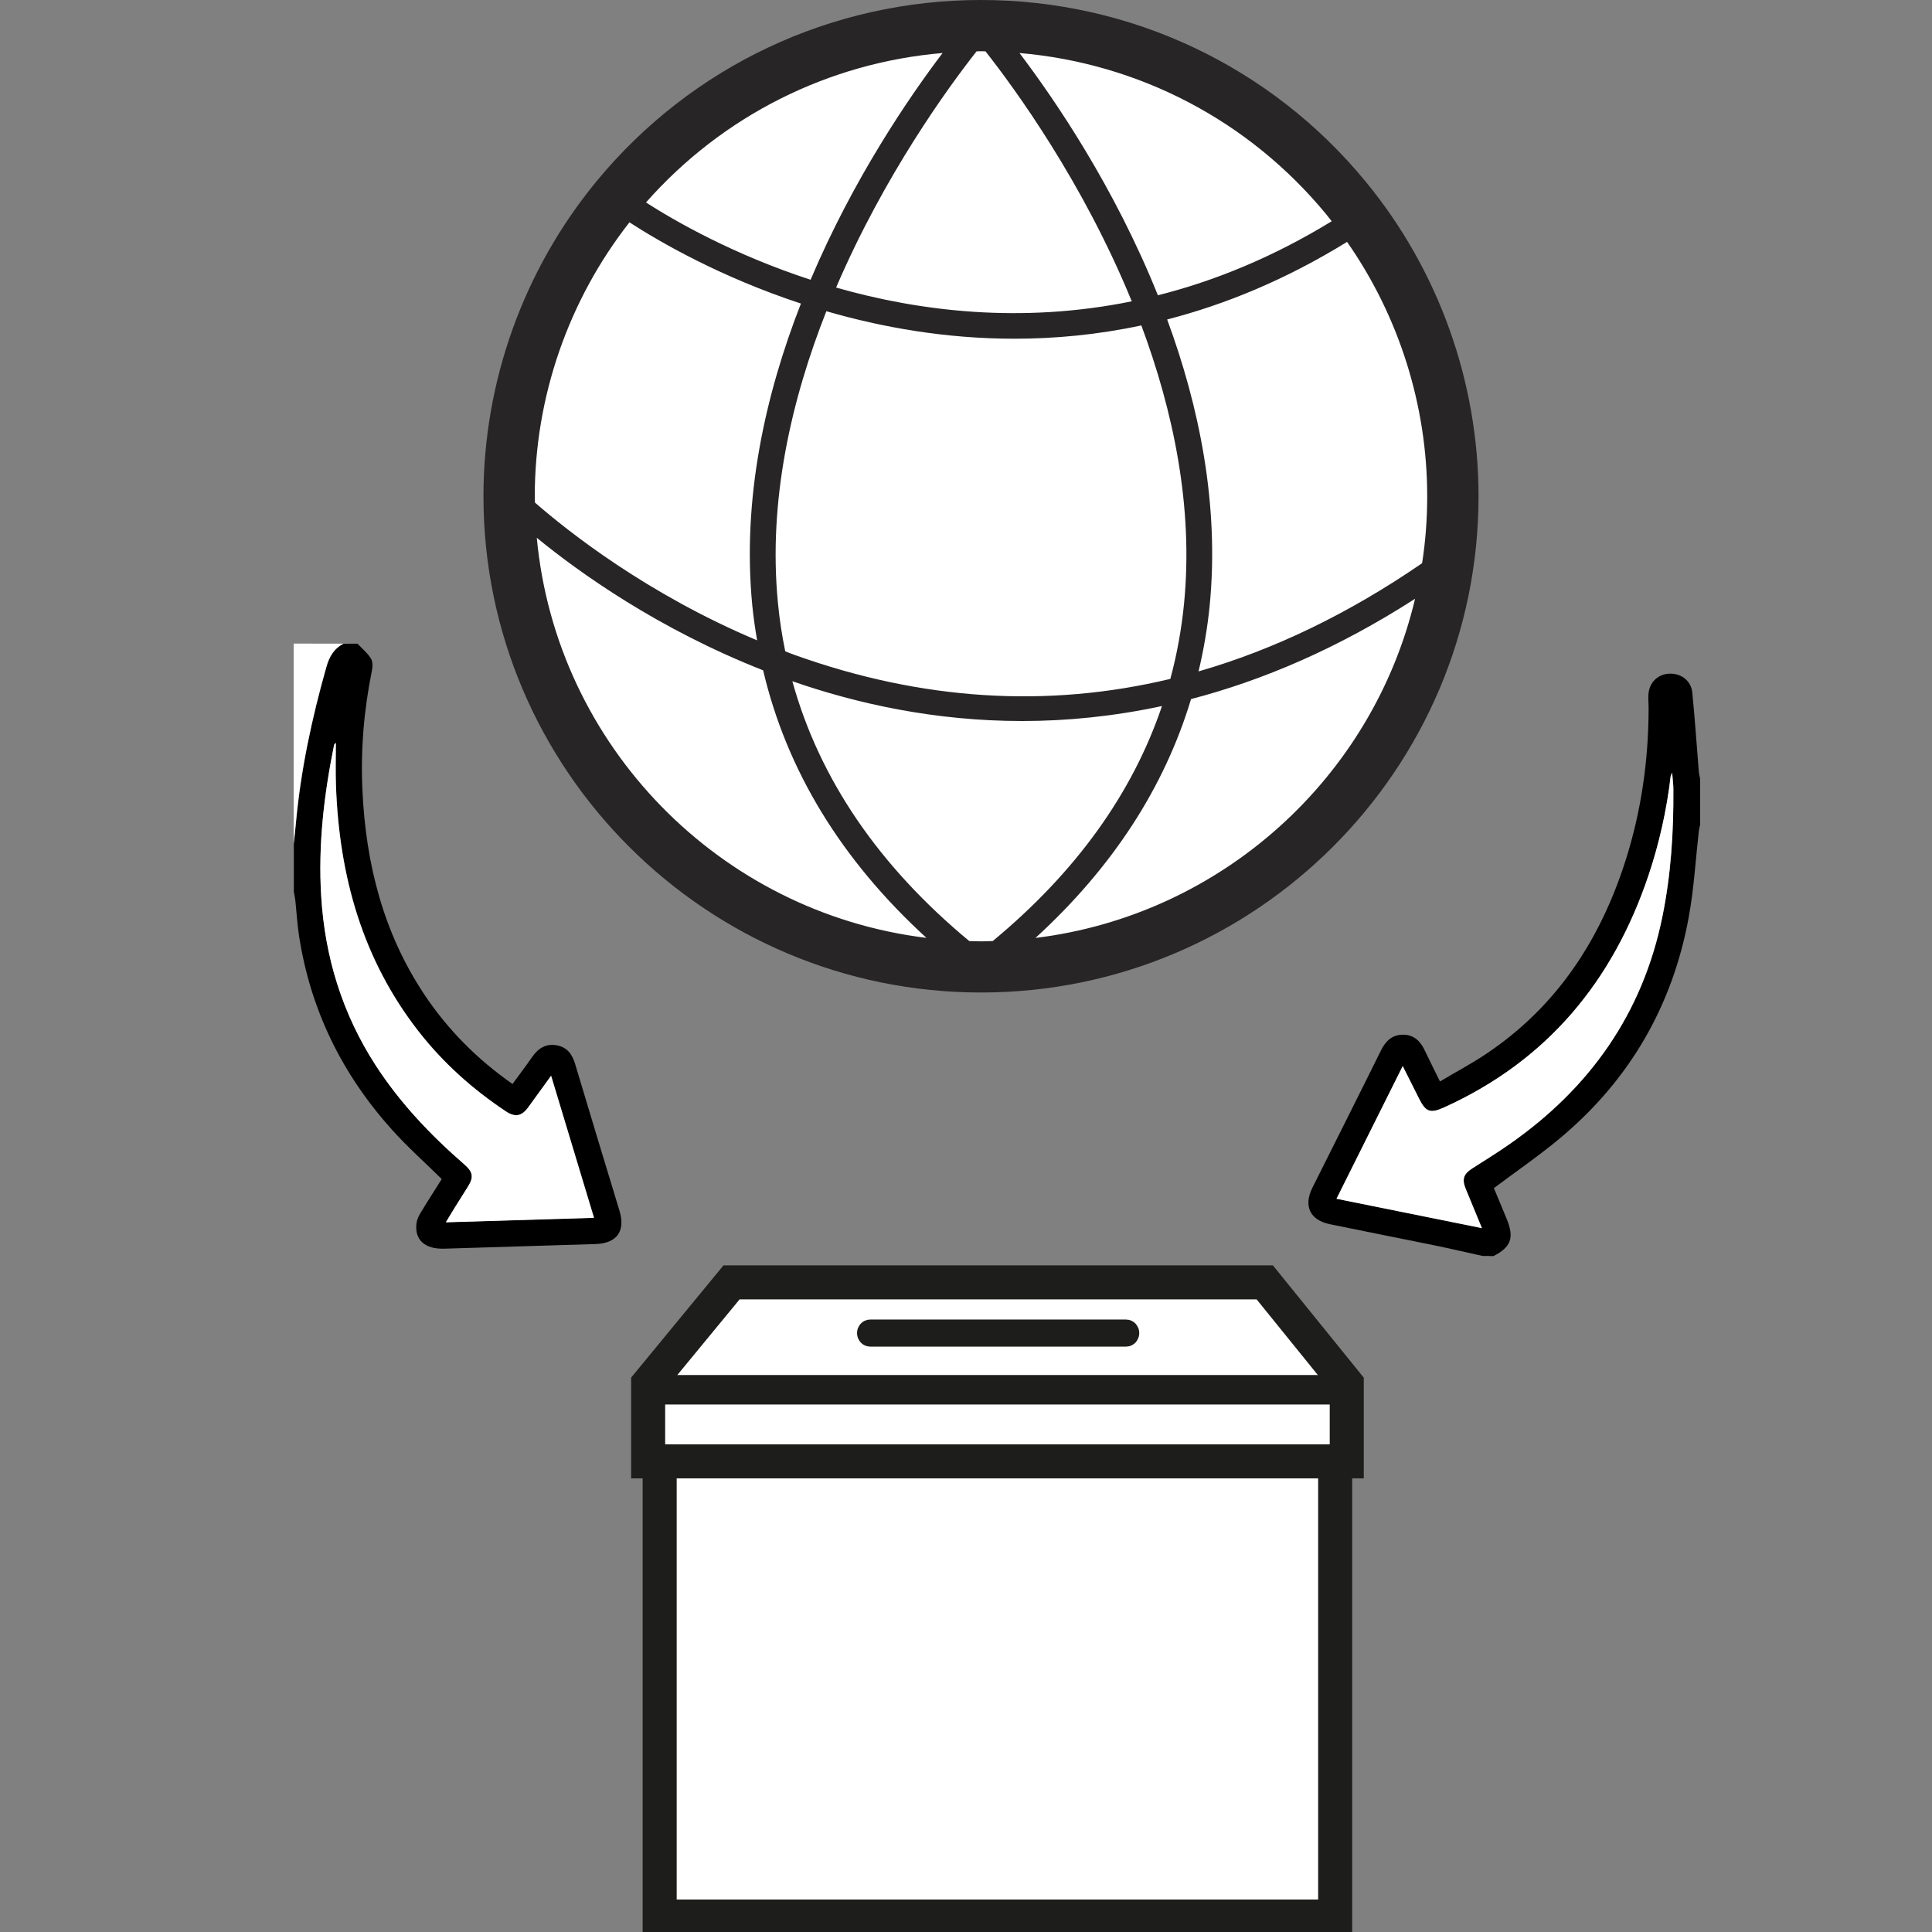 <?xml version="1.0" encoding="utf-8"?>
<!-- Generator: Adobe Illustrator 25.0.0, SVG Export Plug-In . SVG Version: 6.00 Build 0)  -->
<svg version="1.1" id="Capa_1" xmlns="http://www.w3.org/2000/svg" xmlns:xlink="http://www.w3.org/1999/xlink" x="0px" y="0px"
	 viewBox="0 0 250 250" style="enable-background:new 0 0 250 250;" xml:space="preserve">
<rect x="0" y="0" width="250" height="250" fill="#808080" stroke="none"/>
<style type="text/css">
	.st0{fill:#FFFFFF;}
	.st1{fill:#272525;}
	.st2{fill:#FFFFFF;stroke:#1D1D1B;stroke-width:4.405;stroke-miterlimit:10;}
	.st3{fill:#1D1D1B;stroke:#1D1D1B;stroke-width:2.643;stroke-miterlimit:10;}
	.st4{fill:#FFFFFF;stroke:#1D1D1B;stroke-width:3.524;stroke-miterlimit:10;}
</style>
<ellipse class="st0" cx="126.67" cy="64.4" rx="61.2" ry="61.05"/>
<g>
	<path d="M46.25,83.29c0.6,0.63,1.3,1.2,1.75,1.93c0.26,0.42,0.22,1.11,0.11,1.64c-1.03,5.1-1.46,10.25-1.21,15.44
		c0.44,9.46,2.69,18.4,8.01,26.39c3.04,4.56,6.84,8.38,11.41,11.58c0.85-1.17,1.72-2.31,2.53-3.48c0.79-1.15,1.8-1.79,3.23-1.52
		c1.34,0.26,1.98,1.18,2.35,2.44c1.89,6.33,3.81,12.64,5.73,18.96c0.8,2.65-0.34,4.23-3.12,4.31c-6.52,0.2-13.05,0.4-19.57,0.6
		c-2.5,0.07-3.84-1.14-3.58-3.27c0.06-0.48,0.28-0.96,0.54-1.38c0.86-1.43,1.77-2.83,2.73-4.36c-2.17-2.14-4.45-4.16-6.47-6.42
		c-6.43-7.16-10.52-15.48-11.99-25.02c-0.23-1.51-0.32-3.05-0.48-4.58c-0.04-0.39-0.13-0.77-0.2-1.15c0-2.07,0-4.15,0-6.22
		c0.09-0.88,0.2-1.76,0.28-2.64c0.63-6.88,2.07-13.6,3.95-20.24c0.37-1.32,0.97-2.37,2.21-2.99C45.04,83.29,45.64,83.29,46.25,83.29
		z M43.46,96.12c-0.14,0.16-0.21,0.2-0.22,0.25c-1.31,6.47-2.08,12.97-1.67,19.59c0.49,7.89,2.73,15.19,7.03,21.85
		c3.15,4.87,7.09,9.03,11.46,12.82c1.14,0.99,1.27,1.66,0.53,2.85c-0.55,0.88-1.11,1.75-1.65,2.63c-0.39,0.63-0.77,1.26-1.24,2.04
		c6.5-0.2,12.78-0.38,19.17-0.58c-1.86-6.17-3.68-12.19-5.55-18.38c-1.08,1.48-2.02,2.78-2.96,4.08c-0.85,1.17-1.69,1.33-2.92,0.51
		c-4.3-2.86-8.1-6.26-11.27-10.33c-7.29-9.35-10.27-20.15-10.69-31.8C43.41,99.86,43.46,98.04,43.46,96.12z"/>
	<path d="M191.85,162.52c-2.14-0.47-4.27-0.97-6.42-1.41c-4.45-0.91-8.91-1.78-13.36-2.7c-2.56-0.53-3.42-2.36-2.25-4.71
		c2.97-5.94,5.96-11.87,8.9-17.82c0.61-1.22,1.47-2,2.86-1.99c1.35,0.01,2.2,0.8,2.76,1.99c0.61,1.29,1.26,2.57,1.99,4.06
		c2.08-1.24,4.15-2.33,6.07-3.63c9.07-6.1,14.68-14.71,17.95-24.97c2.04-6.41,2.97-12.99,2.98-19.71c0-0.7-0.09-1.41,0.01-2.09
		c0.24-1.48,1.44-2.41,2.9-2.37c1.42,0.04,2.6,0.99,2.74,2.44c0.34,3.42,0.57,6.85,0.85,10.27c0.02,0.29,0.11,0.57,0.16,0.86
		c0,2.01,0,4.01,0,6.02c-0.05,0.25-0.13,0.5-0.16,0.76c-0.42,3.71-0.63,7.45-1.3,11.12c-2.1,11.52-7.66,21.12-16.67,28.65
		c-2.71,2.26-5.64,4.27-8.55,6.45c0.51,1.24,1.09,2.62,1.66,4c1,2.43,0.56,3.64-1.73,4.8C192.78,162.52,192.31,162.52,191.85,162.52
		z M191.76,158.92c-0.76-1.85-1.44-3.48-2.1-5.11c-0.5-1.24-0.26-1.9,0.86-2.62c1.61-1.03,3.23-2.03,4.79-3.12
		c10.4-7.25,17.24-16.9,19.8-29.41c1.12-5.46,1.47-10.98,1.43-16.53c0-0.65-0.1-1.29-0.16-2.15c-0.12,0.3-0.18,0.38-0.19,0.47
		c-0.51,4.35-1.46,8.62-2.85,12.77c-4.6,13.72-13.11,24.03-26.47,30.08c-1.79,0.81-2.37,0.6-3.25-1.16c-0.68-1.35-1.35-2.7-2.1-4.19
		c-2.9,5.81-5.7,11.44-8.57,17.17C179.24,156.39,185.39,157.63,191.76,158.92z"/>
	<path class="st0" d="M44.44,83.29c-1.24,0.63-1.83,1.67-2.21,2.99c-1.88,6.64-3.33,13.36-3.95,20.24
		c-0.08,0.88-0.18,1.76-0.28,2.64c0-8.63,0-17.25,0-25.88C40.16,83.29,42.3,83.29,44.44,83.29z"/>
	<path class="st0" d="M43.46,96.12c0,1.92-0.06,3.74,0.01,5.55c0.41,11.65,3.4,22.45,10.69,31.8c3.18,4.07,6.98,7.47,11.27,10.33
		c1.23,0.82,2.06,0.66,2.92-0.51c0.94-1.29,1.88-2.59,2.96-4.08c1.87,6.19,3.69,12.21,5.55,18.38c-6.39,0.19-12.66,0.38-19.17,0.58
		c0.47-0.78,0.85-1.42,1.24-2.04c0.55-0.88,1.11-1.75,1.65-2.63c0.74-1.2,0.61-1.87-0.53-2.85c-4.36-3.79-8.31-7.95-11.46-12.82
		c-4.3-6.66-6.55-13.96-7.03-21.85c-0.41-6.62,0.36-13.13,1.67-19.59C43.25,96.32,43.32,96.28,43.46,96.12z"/>
	<path class="st0" d="M191.76,158.92c-6.38-1.29-12.53-2.53-18.82-3.8c2.86-5.74,5.67-11.36,8.57-17.17
		c0.75,1.49,1.42,2.84,2.1,4.19c0.88,1.76,1.46,1.97,3.25,1.16c13.36-6.05,21.87-16.36,26.47-30.08c1.39-4.16,2.34-8.42,2.85-12.77
		c0.01-0.09,0.07-0.18,0.19-0.47c0.07,0.86,0.16,1.5,0.16,2.15c0.04,5.55-0.31,11.07-1.43,16.53c-2.56,12.51-9.39,22.16-19.8,29.41
		c-1.56,1.09-3.18,2.09-4.79,3.12c-1.12,0.71-1.36,1.38-0.86,2.62C190.32,155.44,191,157.06,191.76,158.92z"/>
</g>
<g>
	<g id="XMLID_10341_">
		<path id="XMLID_10345_" class="st1" d="M191.32,64.22c0-14.83-5.19-29.3-14.62-40.74C164.41,8.55,146.27,0,126.94,0
			C107.6,0,89.47,8.55,77.18,23.47c-9.43,11.45-14.62,25.92-14.62,40.74c0,35.41,28.88,64.22,64.38,64.22
			C162.44,128.44,191.32,99.63,191.32,64.22z M184.68,64.22c0,2.94-0.22,5.84-0.66,8.66c-9.48,6.51-19.14,11.18-28.93,14
			c0.66-2.77,1.15-5.6,1.44-8.49c1.28-13.1-1.37-25.85-5.5-37.05c7.55-1.95,15.37-5.16,23.28-10.04
			C181.02,40.91,184.68,52.44,184.68,64.22z M153.22,78.06c-0.33,3.35-0.92,6.61-1.78,9.79c-15.91,3.81-32.16,2.8-48.61-3.1
			c-0.42-0.15-0.81-0.31-1.22-0.47c-0.42-2.04-0.74-4.1-0.94-6.21c-1.31-13.31,1.76-26.41,6.26-37.8c7.17,2.08,15.4,3.56,24.33,3.56
			c5.26,0,10.76-0.51,16.43-1.72C151.77,53.07,154.45,65.47,153.22,78.06z M171.57,27.68c0.26,0.31,0.5,0.63,0.75,0.95
			c-7.64,4.68-15.2,7.74-22.49,9.58c-5.65-14.07-13.37-25.36-17.91-31.35C147.35,8.18,161.6,15.59,171.57,27.68z M126.94,6.63
			c0.19,0,0.38,0.01,0.58,0.01c3.76,4.78,12.6,16.87,18.93,32.35c-14.32,2.92-27.51,1.29-38.26-1.78
			c6.27-14.62,14.56-25.97,18.18-30.57C126.56,6.64,126.74,6.63,126.94,6.63z M121.97,6.86c-4.32,5.7-11.52,16.21-17.08,29.34
			c-9.96-3.25-17.46-7.54-21.3-10C93.48,14.99,107.16,8.12,121.97,6.86z M69.2,64.22c0-12.84,4.35-25.37,12.25-35.45
			c3.88,2.51,11.71,7.06,22.19,10.51c-4.57,11.69-7.65,25.2-6.29,39.11c0.15,1.51,0.37,2.99,0.62,4.47
			C83.7,76.86,73.45,68.72,69.22,65.03C69.22,64.76,69.2,64.49,69.2,64.22z M69.46,69.59c5.55,4.54,15.72,11.81,29.29,17.15
			c3.04,12.93,10.1,24.53,21.13,34.62C93.13,118.1,71.98,96.51,69.46,69.59z M126.94,121.81c-0.51,0-1.01-0.02-1.52-0.04
			c-11.74-9.73-19.4-21-22.89-33.62c8.34,2.9,18.42,5.15,29.75,5.15c5.73,0,11.79-0.59,18.08-1.94
			c-3.83,11.33-11.16,21.52-21.9,30.41C127.95,121.79,127.45,121.81,126.94,121.81z M133.99,121.37
			c9.96-9.11,16.68-19.46,20.13-30.91c9.25-2.41,18.98-6.54,28.99-12.98C177.62,100.64,158.08,118.42,133.99,121.37z"/>
	</g>
</g>
<rect x="85.36" y="189.1" class="st2" width="87.41" height="58.9"/>
<polygon class="st2" points="163.66,165.94 94.66,165.94 83.87,179.05 83.87,189.1 174.27,189.1 174.27,179.05 "/>
<path class="st3" d="M145.72,172.93H112.6c-0.21,0-0.38-0.19-0.38-0.43c0-0.24,0.17-0.43,0.38-0.43h33.12
	c0.21,0,0.38,0.19,0.38,0.43C146.1,172.74,145.93,172.93,145.72,172.93z"/>
<rect x="84.64" y="179.69" class="st4" width="88.87" height="0.29"/>
</svg>
